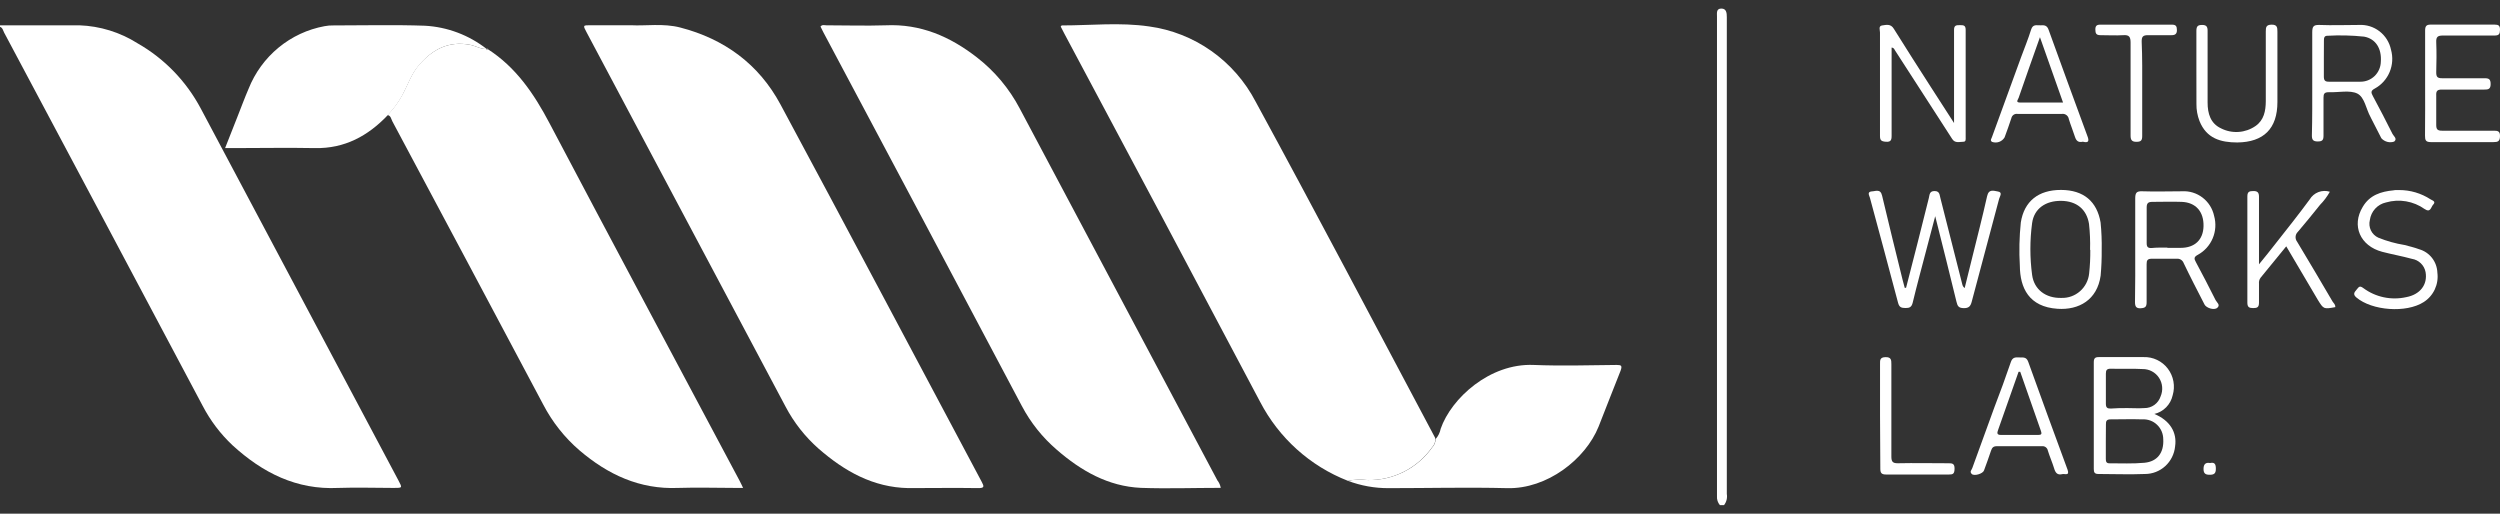 <svg width="146" height="30" viewBox="0 0 146 30" fill="none" xmlns="http://www.w3.org/2000/svg">
<rect x="0" y="0" width="146" height="30" fill="#333333" stroke="none"/>
<g id="Logo NWL White">
<path id="Vector" d="M100.442 29.5C100.381 29.428 100.334 29.345 100.305 29.255C100.276 29.165 100.265 29.07 100.272 28.975C100.272 19.64 100.272 10.304 100.272 0.967C100.272 0.768 100.221 0.503 100.523 0.5C100.825 0.497 100.846 0.761 100.846 1.004V28.848C100.866 28.962 100.861 29.079 100.833 29.192C100.805 29.304 100.754 29.409 100.683 29.5H100.442Z" fill="white"/>
<path id="Vector_2" d="M0 1.478C1.545 1.478 3.093 1.478 4.637 1.478C5.84 1.521 7.011 1.883 8.032 2.528C9.6 3.421 10.883 4.747 11.732 6.35C15.58 13.592 19.427 20.832 23.275 28.069C23.502 28.495 23.502 28.495 23.006 28.495C21.92 28.495 20.834 28.457 19.751 28.495C17.313 28.615 15.331 27.606 13.579 26.004C12.873 25.34 12.283 24.561 11.834 23.698C7.978 16.433 4.114 9.171 0.244 1.91C0.177 1.787 0.16 1.622 0 1.567V1.478Z" fill="white"/>
<path id="Vector_3" d="M71.291 28.491C69.719 28.491 68.171 28.546 66.626 28.491C64.718 28.405 63.133 27.496 61.714 26.264C60.882 25.55 60.191 24.684 59.677 23.712C55.818 16.428 51.952 9.149 48.077 1.872C48.019 1.766 47.972 1.66 47.917 1.55C48.023 1.42 48.155 1.478 48.257 1.478C49.411 1.478 50.565 1.516 51.716 1.478C53.753 1.382 55.478 2.13 57.046 3.348C58.083 4.15 58.937 5.168 59.551 6.333C63.399 13.577 67.246 20.817 71.094 28.052C71.196 28.179 71.264 28.33 71.291 28.491Z" fill="white"/>
<path id="Vector_4" d="M36.85 1.474C37.703 1.523 38.731 1.348 39.729 1.608C42.299 2.274 44.312 3.742 45.578 6.096C49.52 13.425 53.41 20.782 57.324 28.124C57.47 28.402 57.514 28.508 57.124 28.505C55.766 28.484 54.408 28.505 53.05 28.505C50.993 28.467 49.316 27.52 47.799 26.196C47.011 25.5 46.356 24.664 45.867 23.729C41.995 16.446 38.126 9.167 34.26 1.893C34.036 1.474 34.036 1.474 34.491 1.474H36.85Z" fill="white"/>
<path id="Vector_5" d="M78.715 28.079C76.51 27.219 74.688 25.579 73.589 23.465C69.794 16.291 65.985 9.127 62.162 1.972C62.084 1.828 62.013 1.684 61.945 1.55C61.975 1.516 61.992 1.485 62.009 1.485C63.707 1.485 65.404 1.296 67.102 1.543C68.411 1.72 69.659 2.212 70.742 2.976C71.825 3.74 72.711 4.754 73.328 5.935C76.879 12.454 80.324 19.018 83.811 25.568C83.82 25.592 83.826 25.617 83.828 25.643C83.828 25.823 83.758 25.995 83.634 26.124C83.207 26.727 82.641 27.216 81.985 27.549C81.329 27.882 80.603 28.049 79.869 28.035C79.485 27.987 79.095 28.002 78.715 28.079Z" fill="white"/>
<path id="Vector_6" d="M28.492 2.874C30.136 3.931 31.184 5.475 32.087 7.187C35.764 14.163 39.488 21.114 43.192 28.076C43.256 28.193 43.311 28.316 43.396 28.495H43.009C41.871 28.495 40.731 28.457 39.59 28.495C37.36 28.587 35.499 27.716 33.843 26.302C32.974 25.555 32.255 24.646 31.724 23.626C28.796 18.113 25.859 12.601 22.915 7.088C22.843 6.954 22.826 6.745 22.63 6.721C22.968 6.37 23.258 5.976 23.492 5.547C23.804 4.978 24.005 4.346 24.432 3.832C25.227 2.902 26.177 2.373 27.45 2.617C27.79 2.679 28.075 2.881 28.424 2.861V2.929L28.492 2.874Z" fill="white"/>
<path id="Vector_7" d="M78.715 28.079C79.098 28.001 79.492 27.986 79.879 28.035C80.613 28.049 81.339 27.882 81.995 27.549C82.651 27.216 83.217 26.727 83.644 26.124C83.769 25.995 83.838 25.823 83.838 25.643C83.991 25.472 84.094 25.262 84.137 25.036C84.748 23.276 86.992 21.203 89.568 21.313C91.181 21.378 92.797 21.33 94.409 21.313C94.688 21.313 94.749 21.351 94.64 21.656C94.206 22.734 93.788 23.832 93.357 24.916C92.586 26.827 90.342 28.567 88.024 28.508C85.705 28.45 83.413 28.508 81.108 28.508C80.291 28.514 79.48 28.369 78.715 28.079Z" fill="white"/>
<path id="Vector_8" d="M28.424 2.861C28.085 2.881 27.783 2.679 27.45 2.617C26.177 2.373 25.227 2.902 24.442 3.842C24.015 4.346 23.814 4.978 23.502 5.557C23.268 5.986 22.978 6.38 22.64 6.731C21.482 7.946 20.124 8.68 18.403 8.649C16.801 8.618 15.202 8.649 13.599 8.649H13.145C13.402 7.994 13.644 7.39 13.881 6.782C14.092 6.251 14.289 5.712 14.516 5.187C14.889 4.248 15.492 3.419 16.268 2.78C17.044 2.14 17.968 1.71 18.953 1.529C19.126 1.495 19.303 1.48 19.479 1.485C21.255 1.485 23.034 1.44 24.809 1.502C26.123 1.573 27.384 2.047 28.424 2.861Z" fill="white"/>
<path id="Vector_9" d="M28.492 2.874L28.435 2.902V2.833C28.447 2.834 28.459 2.838 28.469 2.846C28.48 2.853 28.488 2.863 28.492 2.874Z" fill="white"/>
<path id="Vector_10" d="M111.315 16.805C111.768 15.057 112.21 13.312 112.643 11.569C112.69 11.38 112.673 11.154 112.982 11.157C113.291 11.161 113.267 11.394 113.322 11.579C113.749 13.258 114.176 14.938 114.601 16.619C114.621 16.701 114.669 16.774 114.737 16.822C114.883 16.225 115.033 15.631 115.179 15.034C115.474 13.844 115.779 12.653 116.048 11.452C116.146 11.01 116.455 11.15 116.679 11.184C116.968 11.226 116.791 11.463 116.75 11.607C116.221 13.614 115.678 15.614 115.148 17.621C115.08 17.886 114.975 18.002 114.679 17.995C114.384 17.988 114.32 17.879 114.259 17.625C113.865 15.995 113.454 14.369 113.016 12.626L112.5 14.585C112.232 15.614 111.95 16.643 111.702 17.673C111.638 17.937 111.516 17.992 111.281 17.988C111.047 17.985 110.918 17.954 110.847 17.683C110.31 15.624 109.75 13.597 109.204 11.552C109.17 11.421 109.02 11.209 109.302 11.178C109.516 11.178 109.815 10.999 109.913 11.421C110.3 13.068 110.711 14.712 111.115 16.355C111.152 16.506 111.196 16.657 111.237 16.812L111.315 16.805Z" fill="white"/>
<path id="Vector_11" d="M125.814 24.175C126.724 24.552 127.148 25.249 127.026 26.069C126.983 26.51 126.779 26.92 126.454 27.218C126.129 27.516 125.706 27.681 125.268 27.681C124.361 27.719 123.451 27.681 122.552 27.681C122.335 27.681 122.277 27.599 122.277 27.393C122.277 25.314 122.277 23.235 122.277 21.155C122.277 20.919 122.358 20.85 122.586 20.854C123.451 20.854 124.321 20.854 125.186 20.854C125.458 20.845 125.728 20.901 125.974 21.019C126.22 21.136 126.435 21.311 126.601 21.529C126.766 21.747 126.879 22.002 126.928 22.272C126.977 22.542 126.962 22.82 126.884 23.084C126.825 23.349 126.694 23.592 126.505 23.785C126.315 23.978 126.076 24.113 125.814 24.175ZM122.98 25.77C122.98 26.113 122.98 26.457 122.98 26.8C122.98 26.954 123.01 27.061 123.197 27.057C123.876 27.057 124.555 27.088 125.234 27.026C125.994 26.954 126.378 26.433 126.334 25.654C126.334 25.496 126.302 25.339 126.241 25.194C126.179 25.049 126.089 24.918 125.975 24.809C125.862 24.7 125.728 24.615 125.581 24.561C125.434 24.506 125.278 24.482 125.122 24.491C124.5 24.47 123.876 24.491 123.255 24.491C123.031 24.491 122.98 24.587 122.986 24.786C122.986 25.105 122.98 25.434 122.98 25.76V25.77ZM124.249 23.832C124.589 23.832 124.901 23.856 125.227 23.832C125.438 23.836 125.644 23.771 125.816 23.648C125.988 23.524 126.115 23.348 126.181 23.146C126.256 22.971 126.286 22.78 126.269 22.591C126.253 22.402 126.189 22.219 126.085 22.061C125.981 21.903 125.839 21.773 125.672 21.685C125.506 21.596 125.32 21.551 125.132 21.553C124.511 21.516 123.886 21.553 123.261 21.533C123.047 21.533 122.98 21.612 122.983 21.821C122.983 22.408 122.983 22.998 122.983 23.585C122.983 23.811 123.075 23.866 123.275 23.859C123.594 23.832 123.91 23.832 124.249 23.832Z" fill="white"/>
<path id="Vector_12" d="M114.116 7.184V3.588C114.116 2.974 114.116 2.356 114.116 1.739C114.116 1.471 114.255 1.468 114.455 1.468C114.656 1.468 114.795 1.468 114.795 1.739C114.795 3.835 114.795 5.928 114.795 8.024C114.795 8.131 114.819 8.275 114.666 8.278C114.435 8.278 114.174 8.385 114.004 8.11C113.77 7.74 113.532 7.376 113.294 7.009L110.67 2.946C110.629 2.885 110.612 2.789 110.47 2.778V4.322C110.47 5.527 110.47 6.724 110.47 7.935C110.47 8.196 110.412 8.299 110.13 8.278C109.849 8.258 109.791 8.175 109.791 7.935C109.791 5.921 109.791 3.907 109.791 1.896C109.791 1.752 109.686 1.516 109.92 1.485C110.154 1.454 110.416 1.375 110.599 1.68C111.319 2.84 112.059 3.986 112.795 5.135L114.116 7.184Z" fill="white"/>
<path id="Vector_13" d="M135.035 4.858C135.035 3.869 135.035 2.885 135.035 1.9C135.035 1.557 135.096 1.447 135.452 1.457C136.223 1.488 136.997 1.457 137.767 1.457C138.198 1.433 138.623 1.565 138.965 1.83C139.308 2.095 139.545 2.475 139.634 2.902C139.756 3.333 139.727 3.793 139.555 4.206C139.382 4.62 139.075 4.961 138.684 5.173C138.44 5.304 138.467 5.407 138.575 5.609C138.969 6.341 139.352 7.079 139.723 7.822C139.787 7.952 140.021 8.1 139.821 8.268C139.691 8.313 139.55 8.319 139.417 8.284C139.284 8.249 139.163 8.176 139.071 8.073C138.864 7.675 138.66 7.273 138.456 6.872C138.456 6.872 138.456 6.848 138.44 6.837C138.178 6.374 138.1 5.681 137.669 5.465C137.238 5.249 136.555 5.407 135.988 5.386C135.747 5.386 135.69 5.479 135.693 5.702C135.693 6.439 135.693 7.18 135.693 7.918C135.693 8.182 135.625 8.261 135.354 8.261C135.082 8.261 135.014 8.155 135.014 7.918C135.041 6.909 135.035 5.883 135.035 4.858ZM135.713 3.434C135.713 3.777 135.713 4.12 135.713 4.463C135.713 4.693 135.778 4.775 136.012 4.772C136.623 4.772 137.231 4.772 137.842 4.772C138.151 4.776 138.45 4.658 138.674 4.443C138.898 4.227 139.03 3.931 139.04 3.619C139.101 2.837 138.742 2.264 138.066 2.14C137.352 2.065 136.634 2.047 135.917 2.089C135.727 2.089 135.717 2.229 135.717 2.377L135.713 3.434Z" fill="white"/>
<path id="Vector_14" d="M124.697 14.568C124.697 13.583 124.697 12.598 124.697 11.614C124.697 11.27 124.755 11.157 125.112 11.171C125.882 11.198 126.656 11.171 127.43 11.171C127.861 11.145 128.286 11.276 128.63 11.54C128.974 11.803 129.213 12.182 129.304 12.608C129.425 13.04 129.397 13.5 129.224 13.913C129.051 14.326 128.744 14.667 128.354 14.88C128.109 15.01 128.133 15.113 128.242 15.312C128.635 16.047 129.022 16.784 129.392 17.529C129.457 17.659 129.688 17.807 129.491 17.975C129.294 18.143 128.836 17.975 128.744 17.783C128.527 17.371 128.316 16.959 128.109 16.544C127.902 16.129 127.715 15.765 127.529 15.371C127.499 15.287 127.443 15.216 127.37 15.169C127.296 15.122 127.208 15.101 127.121 15.11C126.632 15.11 126.147 15.11 125.658 15.11C125.421 15.11 125.359 15.202 125.363 15.425C125.363 16.163 125.363 16.904 125.363 17.642C125.363 17.903 125.298 17.985 125.023 18.002C124.748 18.019 124.684 17.896 124.684 17.639C124.704 16.606 124.697 15.597 124.697 14.568ZM126.575 14.475H127.349C128.174 14.475 128.666 14.005 128.686 13.212C128.707 12.358 128.231 11.816 127.403 11.789C126.836 11.768 126.266 11.789 125.706 11.789C125.475 11.789 125.366 11.847 125.366 12.111C125.366 12.797 125.366 13.508 125.366 14.204C125.366 14.424 125.441 14.492 125.648 14.485C125.947 14.451 126.262 14.461 126.575 14.461V14.475Z" fill="white"/>
<path id="Vector_15" d="M122.739 14.588C122.744 15.093 122.723 15.598 122.677 16.101C122.477 17.512 121.411 18.119 120.159 18.033C118.488 17.923 117.969 16.812 117.959 15.525C117.908 14.68 117.928 13.832 118.016 12.989C118.21 11.761 119.035 11.088 120.366 11.092C121.696 11.095 122.467 11.778 122.674 12.993C122.728 13.523 122.749 14.056 122.739 14.588ZM122.06 14.588C122.075 14.083 122.054 13.577 121.998 13.075C121.863 12.228 121.279 11.74 120.372 11.73C119.466 11.72 118.79 12.18 118.675 13.03C118.541 14.034 118.541 15.05 118.675 16.053C118.787 16.908 119.476 17.426 120.389 17.398C120.786 17.411 121.173 17.272 121.473 17.008C121.773 16.745 121.963 16.377 122.005 15.978C122.055 15.52 122.077 15.059 122.073 14.599L122.06 14.588Z" fill="white"/>
<path id="Vector_16" d="M141.627 4.868C141.627 3.838 141.627 2.809 141.627 1.78C141.627 1.526 141.702 1.437 141.95 1.437C143.199 1.437 144.445 1.437 145.684 1.437C145.905 1.437 146.003 1.492 146 1.732C145.996 1.972 145.952 2.075 145.684 2.075C144.666 2.075 143.678 2.075 142.673 2.075C142.381 2.075 142.262 2.137 142.276 2.459C142.3 3.046 142.293 3.636 142.276 4.226C142.276 4.49 142.347 4.569 142.615 4.569C143.444 4.569 144.272 4.569 145.097 4.569C145.351 4.569 145.453 4.621 145.453 4.912C145.453 5.204 145.314 5.235 145.08 5.231C144.255 5.231 143.427 5.231 142.598 5.231C142.35 5.231 142.259 5.307 142.276 5.575C142.276 6.148 142.276 6.724 142.276 7.29C142.276 7.554 142.347 7.633 142.615 7.633C143.634 7.633 144.622 7.633 145.626 7.633C145.861 7.633 146.007 7.65 146 7.956C145.993 8.261 145.867 8.299 145.623 8.299C144.401 8.299 143.182 8.299 141.96 8.299C141.651 8.299 141.621 8.175 141.621 7.911C141.634 6.896 141.627 5.88 141.627 4.868Z" fill="white"/>
<path id="Vector_17" d="M121.639 8.275C121.377 8.34 121.252 8.223 121.177 7.99C121.068 7.647 120.926 7.304 120.821 6.961C120.808 6.866 120.759 6.781 120.684 6.723C120.608 6.665 120.514 6.639 120.42 6.652C119.554 6.652 118.685 6.652 117.82 6.652C117.74 6.64 117.658 6.659 117.592 6.705C117.526 6.752 117.48 6.823 117.463 6.902C117.341 7.28 117.205 7.65 117.069 8.021C116.996 8.145 116.882 8.239 116.748 8.287C116.614 8.335 116.467 8.334 116.333 8.285C116.197 8.196 116.312 8.086 116.333 8C116.894 6.45 117.46 4.898 118.03 3.344C118.227 2.806 118.448 2.274 118.617 1.728C118.723 1.385 118.957 1.492 119.174 1.478C119.391 1.464 119.548 1.478 119.639 1.742C120.384 3.801 121.137 5.865 121.9 7.935C122.029 8.251 121.961 8.361 121.639 8.275ZM119.133 2.171C118.689 3.423 118.281 4.573 117.888 5.715C117.864 5.791 117.694 5.983 117.942 5.986C118.77 5.986 119.602 5.986 120.481 5.986C120.026 4.707 119.599 3.488 119.133 2.171Z" fill="white"/>
<path id="Vector_18" d="M136.379 17.937C135.7 18.061 135.7 18.057 135.361 17.512C134.75 16.482 134.145 15.453 133.517 14.386C133.001 15.021 132.499 15.624 132.017 16.221C131.944 16.32 131.911 16.443 131.925 16.565C131.925 16.935 131.925 17.306 131.925 17.676C131.925 17.944 131.823 17.992 131.586 17.992C131.348 17.992 131.246 17.937 131.246 17.673C131.246 15.614 131.246 13.546 131.246 11.469C131.246 11.195 131.362 11.161 131.586 11.157C131.81 11.154 131.925 11.219 131.925 11.48C131.925 12.753 131.925 14.025 131.925 15.436C132.292 14.979 132.604 14.609 132.886 14.235C133.565 13.377 134.244 12.519 134.885 11.648C135.003 11.45 135.184 11.299 135.397 11.217C135.611 11.136 135.846 11.129 136.063 11.198C135.908 11.477 135.716 11.733 135.493 11.96C135.069 12.495 134.634 13.02 134.193 13.542C134.116 13.616 134.069 13.717 134.062 13.824C134.055 13.932 134.089 14.038 134.155 14.122C134.855 15.281 135.537 16.445 136.223 17.611C136.298 17.714 136.396 17.8 136.379 17.937Z" fill="white"/>
<path id="Vector_19" d="M120.444 27.688C120.142 27.764 120.033 27.602 119.958 27.345C119.853 27.002 119.7 26.659 119.595 26.316C119.581 26.238 119.538 26.168 119.475 26.12C119.412 26.072 119.334 26.05 119.256 26.058C118.376 26.058 117.494 26.058 116.614 26.058C116.407 26.058 116.333 26.148 116.275 26.323C116.146 26.71 116.007 27.095 115.864 27.479C115.796 27.668 115.287 27.822 115.148 27.678C115.009 27.534 115.148 27.448 115.182 27.335C115.61 26.155 116.038 24.975 116.468 23.797C116.808 22.916 117.13 22.034 117.433 21.145C117.524 20.878 117.68 20.86 117.894 20.874C118.108 20.888 118.336 20.809 118.448 21.128C119.206 23.235 119.972 25.336 120.746 27.431C120.878 27.812 120.579 27.654 120.444 27.688ZM117.982 21.715H117.884C117.488 22.842 117.09 23.974 116.689 25.108C116.631 25.273 116.601 25.4 116.849 25.4C117.579 25.4 118.308 25.4 119.042 25.4C119.208 25.4 119.256 25.348 119.194 25.177C118.787 24.024 118.386 22.871 117.982 21.715Z" fill="white"/>
<path id="Vector_20" d="M140.1 11.099C140.753 11.095 141.393 11.284 141.943 11.641C142.045 11.706 142.282 11.761 142.096 11.953C141.967 12.084 141.953 12.447 141.597 12.207C141.273 11.977 140.903 11.824 140.513 11.757C140.123 11.691 139.723 11.713 139.342 11.823C139.1 11.876 138.879 12.003 138.71 12.187C138.542 12.371 138.433 12.604 138.399 12.852C138.348 13.056 138.371 13.271 138.462 13.459C138.553 13.647 138.708 13.797 138.898 13.882C139.388 14.08 139.898 14.222 140.419 14.307C140.704 14.382 140.996 14.451 141.274 14.554C141.573 14.638 141.838 14.817 142.031 15.063C142.223 15.31 142.333 15.613 142.343 15.926C142.386 16.26 142.333 16.598 142.191 16.902C142.049 17.206 141.824 17.463 141.542 17.642C140.524 18.294 138.524 18.146 137.611 17.371C137.414 17.203 137.475 17.083 137.611 16.932C137.747 16.781 137.781 16.647 138.015 16.822C138.371 17.086 138.779 17.27 139.211 17.361C139.643 17.453 140.089 17.45 140.52 17.354C141.335 17.203 141.78 16.623 141.654 15.892C141.617 15.695 141.52 15.515 141.377 15.377C141.234 15.238 141.052 15.147 140.857 15.117C140.283 14.959 139.696 14.856 139.118 14.705C137.832 14.362 137.316 13.181 137.985 12.08C138.389 11.394 139.047 11.185 139.777 11.116C139.882 11.092 139.991 11.099 140.1 11.099Z" fill="white"/>
<path id="Vector_21" d="M128.269 4.017C128.269 3.279 128.269 2.538 128.269 1.8C128.269 1.516 128.371 1.457 128.608 1.457C128.846 1.457 128.927 1.553 128.924 1.8C128.924 3.197 128.924 4.593 128.924 5.99C128.924 6.635 129.094 7.208 129.708 7.496C130.025 7.657 130.378 7.729 130.731 7.705C131.084 7.682 131.425 7.563 131.718 7.362C132.217 7.019 132.319 6.474 132.322 5.911C132.322 4.538 132.322 3.2 132.322 1.845C132.322 1.595 132.339 1.444 132.662 1.44C132.984 1.437 133.001 1.601 133.001 1.845C133.001 3.217 133.001 4.59 133.001 5.962C133.001 7.513 132.197 8.302 130.659 8.32C129.678 8.32 128.856 8.079 128.452 7.071C128.328 6.752 128.267 6.411 128.272 6.069C128.272 5.386 128.269 4.703 128.269 4.017Z" fill="white"/>
<path id="Vector_22" d="M109.794 24.267C109.794 23.269 109.794 22.271 109.794 21.272C109.794 21.039 109.777 20.864 110.117 20.857C110.456 20.85 110.456 21.035 110.456 21.286C110.456 23.08 110.456 24.871 110.456 26.663C110.456 26.968 110.538 27.057 110.843 27.054C111.818 27.033 112.792 27.054 113.77 27.054C113.997 27.054 114.15 27.054 114.146 27.369C114.143 27.685 114.045 27.712 113.807 27.712C112.588 27.712 111.37 27.712 110.151 27.712C109.872 27.712 109.811 27.616 109.811 27.369C109.801 26.316 109.794 25.294 109.794 24.267Z" fill="white"/>
<path id="Vector_23" d="M125.105 5.194C125.105 6.11 125.105 7.026 125.105 7.939C125.105 8.203 125.034 8.282 124.765 8.282C124.497 8.282 124.426 8.169 124.426 7.918C124.426 6.11 124.426 4.305 124.426 2.5C124.426 2.157 124.351 2.03 124.002 2.054C123.554 2.082 123.105 2.054 122.661 2.054C122.41 2.054 122.372 1.938 122.369 1.728C122.365 1.519 122.443 1.44 122.654 1.44C124.05 1.44 125.446 1.44 126.84 1.44C127.084 1.44 127.128 1.54 127.132 1.756C127.135 1.972 127.033 2.058 126.816 2.054C126.354 2.054 125.893 2.054 125.434 2.054C125.139 2.054 125.071 2.154 125.074 2.432C125.115 3.362 125.105 4.274 125.105 5.194Z" fill="white"/>
<path id="Vector_24" d="M129.067 27.04C129.335 26.985 129.406 27.098 129.406 27.383C129.406 27.668 129.284 27.726 129.043 27.726C128.802 27.726 128.686 27.658 128.686 27.383C128.686 27.109 128.812 26.992 129.067 27.04Z" fill="white"/>
</g>
</svg>
